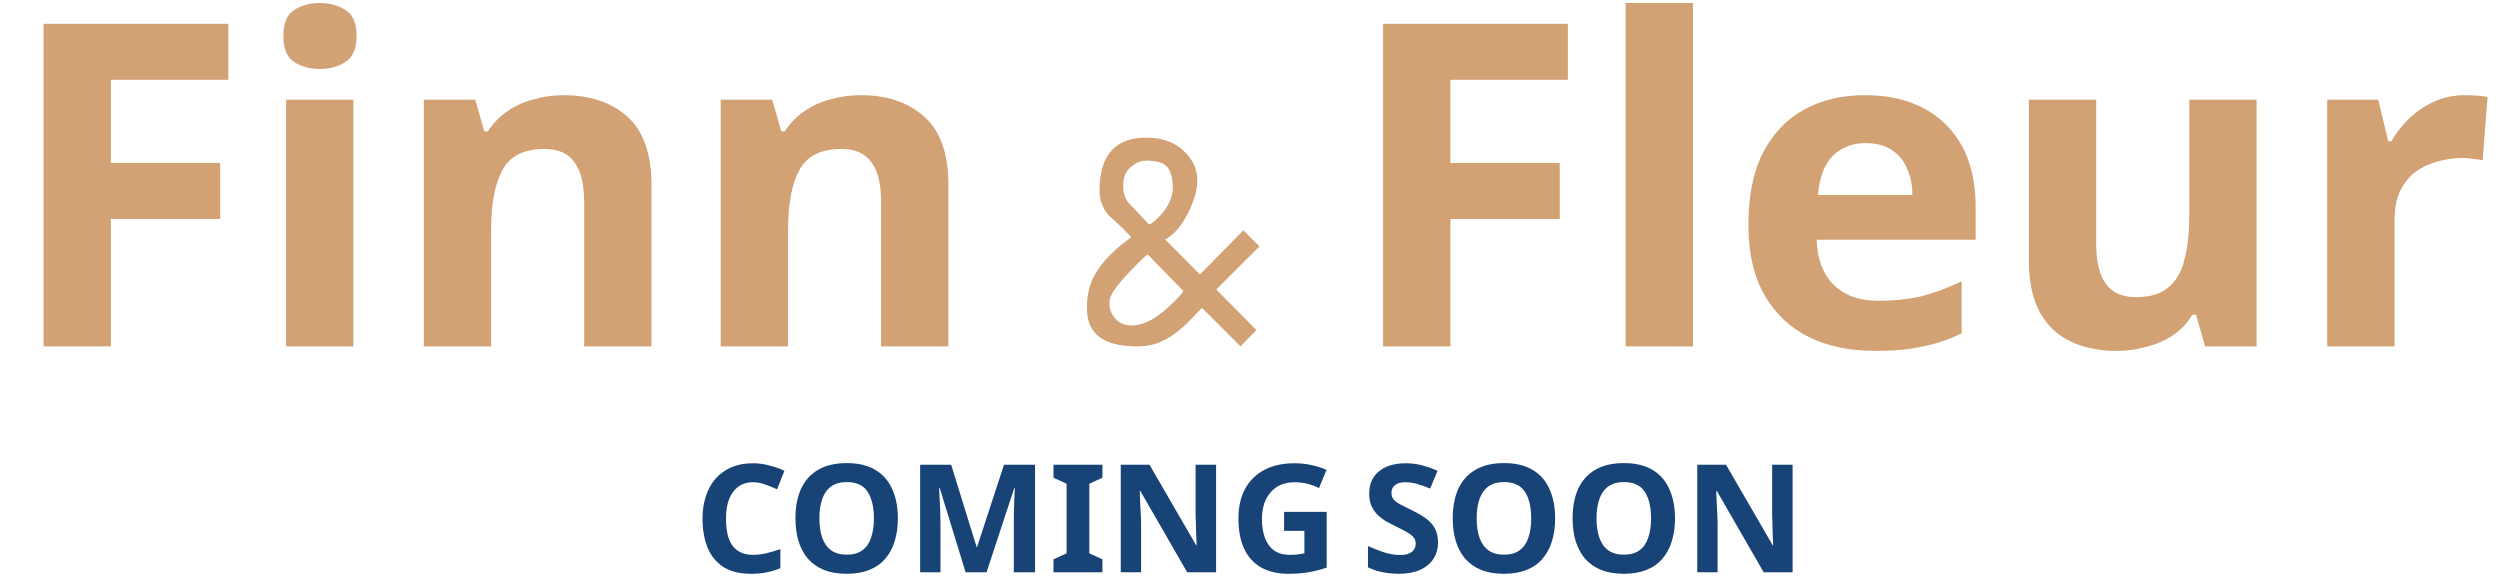 <svg width="166" height="39" viewBox="0 0 166 39" fill="none" xmlns="http://www.w3.org/2000/svg">
<path d="M49.996 32.02C49.71 32.02 49.453 32.077 49.226 32.19C49.006 32.303 48.82 32.467 48.666 32.68C48.513 32.887 48.396 33.14 48.316 33.44C48.243 33.74 48.206 34.077 48.206 34.45C48.206 34.957 48.266 35.39 48.386 35.75C48.513 36.103 48.71 36.373 48.976 36.56C49.243 36.747 49.583 36.84 49.996 36.84C50.29 36.84 50.58 36.807 50.866 36.74C51.16 36.673 51.476 36.58 51.816 36.46V37.73C51.503 37.857 51.193 37.95 50.886 38.01C50.58 38.07 50.236 38.1 49.856 38.1C49.123 38.1 48.516 37.95 48.036 37.65C47.563 37.343 47.213 36.917 46.986 36.37C46.76 35.817 46.646 35.173 46.646 34.44C46.646 33.9 46.72 33.407 46.866 32.96C47.013 32.507 47.226 32.117 47.506 31.79C47.793 31.463 48.143 31.21 48.556 31.03C48.976 30.85 49.456 30.76 49.996 30.76C50.35 30.76 50.703 30.807 51.056 30.9C51.416 30.987 51.76 31.107 52.086 31.26L51.596 32.49C51.33 32.363 51.06 32.253 50.786 32.16C50.52 32.067 50.256 32.02 49.996 32.02Z" fill="#174377"/>
<path d="M59.618 34.42C59.618 34.973 59.548 35.477 59.408 35.93C59.275 36.377 59.068 36.763 58.788 37.09C58.515 37.417 58.162 37.667 57.728 37.84C57.302 38.013 56.798 38.1 56.218 38.1C55.638 38.1 55.132 38.013 54.698 37.84C54.272 37.66 53.918 37.41 53.638 37.09C53.365 36.763 53.158 36.373 53.018 35.92C52.885 35.467 52.818 34.963 52.818 34.41C52.818 33.67 52.938 33.027 53.178 32.48C53.425 31.933 53.798 31.51 54.298 31.21C54.805 30.903 55.448 30.75 56.228 30.75C57.002 30.75 57.638 30.903 58.138 31.21C58.638 31.51 59.008 31.937 59.248 32.49C59.495 33.037 59.618 33.68 59.618 34.42ZM54.408 34.42C54.408 34.92 54.472 35.35 54.598 35.71C54.725 36.07 54.922 36.347 55.188 36.54C55.455 36.733 55.798 36.83 56.218 36.83C56.652 36.83 56.998 36.733 57.258 36.54C57.525 36.347 57.718 36.07 57.838 35.71C57.965 35.35 58.028 34.92 58.028 34.42C58.028 33.667 57.888 33.077 57.608 32.65C57.328 32.223 56.868 32.01 56.228 32.01C55.802 32.01 55.455 32.107 55.188 32.3C54.922 32.493 54.725 32.77 54.598 33.13C54.472 33.49 54.408 33.92 54.408 34.42Z" fill="#174377"/>
<path d="M64.117 38L62.397 32.4H62.357C62.364 32.533 62.374 32.733 62.387 33C62.401 33.267 62.414 33.553 62.427 33.86C62.441 34.16 62.447 34.433 62.447 34.68V38H61.097V30.86H63.157L64.847 36.32H64.877L66.667 30.86H68.727V38H67.317V34.62C67.317 34.393 67.321 34.133 67.327 33.84C67.341 33.547 67.351 33.27 67.357 33.01C67.371 32.743 67.381 32.543 67.387 32.41H67.347L65.507 38H64.117Z" fill="#174377"/>
<path d="M73.201 38H69.951V37.14L70.821 36.74V32.12L69.951 31.72V30.86H73.201V31.72L72.331 32.12V36.74L73.201 37.14V38Z" fill="#174377"/>
<path d="M80.748 38H78.828L75.718 32.6H75.678C75.684 32.767 75.691 32.937 75.698 33.11C75.704 33.277 75.711 33.447 75.718 33.62C75.731 33.787 75.741 33.957 75.748 34.13C75.754 34.297 75.761 34.467 75.768 34.64V38H74.418V30.86H76.328L79.428 36.21H79.458C79.451 36.043 79.444 35.88 79.438 35.72C79.431 35.553 79.424 35.39 79.418 35.23C79.418 35.063 79.414 34.9 79.408 34.74C79.401 34.573 79.394 34.407 79.388 34.24V30.86H80.748V38Z" fill="#174377"/>
<path d="M85.262 33.99H88.092V37.69C87.719 37.817 87.329 37.917 86.922 37.99C86.522 38.063 86.066 38.1 85.552 38.1C84.846 38.1 84.242 37.96 83.742 37.68C83.249 37.4 82.872 36.987 82.612 36.44C82.359 35.893 82.232 35.22 82.232 34.42C82.232 33.673 82.376 33.027 82.662 32.48C82.956 31.933 83.379 31.51 83.932 31.21C84.486 30.91 85.162 30.76 85.962 30.76C86.342 30.76 86.716 30.8 87.082 30.88C87.449 30.96 87.782 31.067 88.082 31.2L87.582 32.41C87.362 32.297 87.112 32.203 86.832 32.13C86.552 32.057 86.259 32.02 85.952 32.02C85.512 32.02 85.129 32.12 84.802 32.32C84.482 32.52 84.232 32.803 84.052 33.17C83.879 33.53 83.792 33.957 83.792 34.45C83.792 34.917 83.856 35.33 83.982 35.69C84.109 36.05 84.309 36.333 84.582 36.54C84.856 36.74 85.212 36.84 85.652 36.84C85.799 36.84 85.926 36.837 86.032 36.83C86.146 36.817 86.249 36.803 86.342 36.79C86.436 36.77 86.526 36.753 86.612 36.74V35.25H85.262V33.99Z" fill="#174377"/>
<path d="M95.483 36.02C95.483 36.44 95.38 36.807 95.173 37.12C94.966 37.433 94.666 37.677 94.273 37.85C93.886 38.017 93.413 38.1 92.853 38.1C92.606 38.1 92.363 38.083 92.123 38.05C91.89 38.017 91.663 37.97 91.443 37.91C91.23 37.843 91.026 37.763 90.833 37.67V36.26C91.173 36.407 91.523 36.543 91.883 36.67C92.25 36.79 92.613 36.85 92.973 36.85C93.22 36.85 93.416 36.817 93.563 36.75C93.716 36.683 93.826 36.593 93.893 36.48C93.966 36.367 94.003 36.237 94.003 36.09C94.003 35.91 93.94 35.757 93.813 35.63C93.693 35.503 93.53 35.387 93.323 35.28C93.116 35.167 92.88 35.047 92.613 34.92C92.446 34.84 92.266 34.747 92.073 34.64C91.88 34.527 91.693 34.39 91.513 34.23C91.34 34.063 91.196 33.863 91.083 33.63C90.97 33.397 90.913 33.117 90.913 32.79C90.913 32.363 91.01 32 91.203 31.7C91.403 31.393 91.683 31.16 92.043 31C92.41 30.84 92.84 30.76 93.333 30.76C93.706 30.76 94.06 30.803 94.393 30.89C94.733 30.977 95.086 31.1 95.453 31.26L94.963 32.44C94.636 32.307 94.343 32.203 94.083 32.13C93.823 32.057 93.556 32.02 93.283 32.02C93.096 32.02 92.936 32.05 92.803 32.11C92.67 32.17 92.566 32.253 92.493 32.36C92.426 32.467 92.393 32.593 92.393 32.74C92.393 32.907 92.443 33.05 92.543 33.17C92.643 33.283 92.793 33.393 92.993 33.5C93.193 33.607 93.443 33.733 93.743 33.88C94.11 34.053 94.42 34.233 94.673 34.42C94.933 34.607 95.133 34.827 95.273 35.08C95.413 35.333 95.483 35.647 95.483 36.02Z" fill="#174377"/>
<path d="M103.261 34.42C103.261 34.973 103.191 35.477 103.051 35.93C102.918 36.377 102.711 36.763 102.431 37.09C102.158 37.417 101.804 37.667 101.371 37.84C100.944 38.013 100.441 38.1 99.861 38.1C99.281 38.1 98.774 38.013 98.341 37.84C97.914 37.66 97.561 37.41 97.281 37.09C97.007 36.763 96.801 36.373 96.661 35.92C96.528 35.467 96.461 34.963 96.461 34.41C96.461 33.67 96.581 33.027 96.821 32.48C97.067 31.933 97.441 31.51 97.941 31.21C98.448 30.903 99.091 30.75 99.871 30.75C100.644 30.75 101.281 30.903 101.781 31.21C102.281 31.51 102.651 31.937 102.891 32.49C103.138 33.037 103.261 33.68 103.261 34.42ZM98.051 34.42C98.051 34.92 98.114 35.35 98.241 35.71C98.368 36.07 98.564 36.347 98.831 36.54C99.097 36.733 99.441 36.83 99.861 36.83C100.294 36.83 100.641 36.733 100.901 36.54C101.168 36.347 101.361 36.07 101.481 35.71C101.608 35.35 101.671 34.92 101.671 34.42C101.671 33.667 101.531 33.077 101.251 32.65C100.971 32.223 100.511 32.01 99.871 32.01C99.444 32.01 99.097 32.107 98.831 32.3C98.564 32.493 98.368 32.77 98.241 33.13C98.114 33.49 98.051 33.92 98.051 34.42Z" fill="#174377"/>
<path d="M111.22 34.42C111.22 34.973 111.15 35.477 111.01 35.93C110.877 36.377 110.67 36.763 110.39 37.09C110.117 37.417 109.763 37.667 109.33 37.84C108.903 38.013 108.4 38.1 107.82 38.1C107.24 38.1 106.733 38.013 106.3 37.84C105.873 37.66 105.52 37.41 105.24 37.09C104.967 36.763 104.76 36.373 104.62 35.92C104.487 35.467 104.42 34.963 104.42 34.41C104.42 33.67 104.54 33.027 104.78 32.48C105.027 31.933 105.4 31.51 105.9 31.21C106.407 30.903 107.05 30.75 107.83 30.75C108.603 30.75 109.24 30.903 109.74 31.21C110.24 31.51 110.61 31.937 110.85 32.49C111.097 33.037 111.22 33.68 111.22 34.42ZM106.01 34.42C106.01 34.92 106.073 35.35 106.2 35.71C106.327 36.07 106.523 36.347 106.79 36.54C107.057 36.733 107.4 36.83 107.82 36.83C108.253 36.83 108.6 36.733 108.86 36.54C109.127 36.347 109.32 36.07 109.44 35.71C109.567 35.35 109.63 34.92 109.63 34.42C109.63 33.667 109.49 33.077 109.21 32.65C108.93 32.223 108.47 32.01 107.83 32.01C107.403 32.01 107.057 32.107 106.79 32.3C106.523 32.493 106.327 32.77 106.2 33.13C106.073 33.49 106.01 33.92 106.01 34.42Z" fill="#174377"/>
<path d="M119.029 38H117.109L113.999 32.6H113.959C113.965 32.767 113.972 32.937 113.979 33.11C113.985 33.277 113.992 33.447 113.999 33.62C114.012 33.787 114.022 33.957 114.029 34.13C114.035 34.297 114.042 34.467 114.049 34.64V38H112.699V30.86H114.609L117.709 36.21H117.739C117.732 36.043 117.725 35.88 117.719 35.72C117.712 35.553 117.705 35.39 117.699 35.23C117.699 35.063 117.695 34.9 117.689 34.74C117.682 34.573 117.675 34.407 117.669 34.24V30.86H119.029V38Z" fill="#174377"/>
<path d="M7.362 23H2.892V1.58H15.162V5.3H7.362V10.82H14.622V14.54H7.362V23ZM23.467 6.62V23H18.997V6.62H23.467ZM21.247 0.2C21.907 0.2 22.477 0.36 22.957 0.68C23.437 0.98 23.677 1.55 23.677 2.39C23.677 3.21 23.437 3.78 22.957 4.1C22.477 4.42 21.907 4.58 21.247 4.58C20.567 4.58 19.987 4.42 19.507 4.1C19.047 3.78 18.817 3.21 18.817 2.39C18.817 1.55 19.047 0.98 19.507 0.68C19.987 0.36 20.567 0.2 21.247 0.2ZM37.438 6.32C39.198 6.32 40.608 6.8 41.668 7.76C42.728 8.7 43.258 10.22 43.258 12.32V23H38.788V13.43C38.788 12.25 38.578 11.37 38.158 10.79C37.738 10.19 37.068 9.89 36.148 9.89C34.788 9.89 33.858 10.36 33.358 11.3C32.858 12.22 32.608 13.55 32.608 15.29V23H28.138V6.62H31.558L32.158 8.72H32.398C32.758 8.16 33.198 7.71 33.718 7.37C34.238 7.01 34.818 6.75 35.458 6.59C36.098 6.41 36.758 6.32 37.438 6.32ZM57.155 6.32C58.915 6.32 60.325 6.8 61.385 7.76C62.445 8.7 62.975 10.22 62.975 12.32V23H58.505V13.43C58.505 12.25 58.295 11.37 57.875 10.79C57.455 10.19 56.785 9.89 55.865 9.89C54.505 9.89 53.575 10.36 53.075 11.3C52.575 12.22 52.325 13.55 52.325 15.29V23H47.855V6.62H51.275L51.875 8.72H52.115C52.475 8.16 52.915 7.71 53.435 7.37C53.955 7.01 54.535 6.75 55.175 6.59C55.815 6.41 56.475 6.32 57.155 6.32ZM83.63 16.364L80.759 19.221L83.425 21.916L82.37 23L79.821 20.451C79.811 20.441 79.611 20.642 79.221 21.052C78.732 21.579 78.254 21.999 77.785 22.311C77.434 22.536 77.082 22.707 76.731 22.824C76.379 22.932 76.032 22.99 75.69 23C73.347 23.049 72.175 22.219 72.175 20.51C72.175 20.344 72.18 20.158 72.189 19.953C72.209 19.748 72.243 19.533 72.292 19.309C72.517 18.146 73.449 16.965 75.09 15.764C75.119 15.734 74.826 15.427 74.211 14.841C74.113 14.743 74.016 14.65 73.918 14.562C73.82 14.475 73.718 14.387 73.61 14.299C73.21 13.81 73.01 13.269 73.01 12.673C73.01 10.231 74.113 9.055 76.32 9.143C77.287 9.172 78.073 9.489 78.679 10.095C79.226 10.642 79.499 11.262 79.499 11.955C79.499 12.619 79.284 13.371 78.855 14.211C78.63 14.631 78.395 14.982 78.151 15.266C77.907 15.549 77.644 15.759 77.36 15.896L79.675 18.225L82.561 15.295L83.63 16.364ZM77.873 12.292C77.853 11.979 77.805 11.716 77.727 11.501C77.658 11.286 77.556 11.12 77.419 11.003C77.214 10.808 76.838 10.695 76.291 10.666C75.832 10.637 75.432 10.778 75.09 11.091C74.748 11.374 74.577 11.784 74.577 12.321C74.577 12.79 74.694 13.171 74.929 13.464C75.007 13.542 75.08 13.62 75.148 13.698C75.217 13.767 75.285 13.835 75.353 13.903L76.291 14.899C76.438 14.899 76.716 14.67 77.126 14.211C77.663 13.596 77.912 12.956 77.873 12.292ZM78.561 19.309L76.218 16.906C76.14 16.906 75.764 17.258 75.09 17.961C74.357 18.723 73.918 19.284 73.772 19.645C73.703 19.782 73.669 19.958 73.669 20.173C73.669 20.573 73.82 20.925 74.123 21.227C74.426 21.53 74.856 21.652 75.412 21.594C76.057 21.516 76.769 21.125 77.551 20.422C78.225 19.797 78.561 19.426 78.561 19.309ZM96.308 23H91.838V1.58H104.108V5.3H96.308V10.82H103.568V14.54H96.308V23ZM112.413 23H107.943V0.2H112.413V23ZM123.833 6.32C125.353 6.32 126.653 6.61 127.733 7.19C128.833 7.77 129.683 8.61 130.283 9.71C130.883 10.81 131.183 12.16 131.183 13.76V15.92H120.623C120.663 17.18 121.033 18.17 121.733 18.89C122.453 19.61 123.443 19.97 124.703 19.97C125.763 19.97 126.723 19.87 127.583 19.67C128.443 19.45 129.333 19.12 130.253 18.68V22.13C129.453 22.53 128.603 22.82 127.703 23C126.823 23.2 125.753 23.3 124.493 23.3C122.853 23.3 121.403 23 120.143 22.4C118.883 21.78 117.893 20.85 117.173 19.61C116.453 18.37 116.093 16.81 116.093 14.93C116.093 13.01 116.413 11.42 117.053 10.16C117.713 8.88 118.623 7.92 119.783 7.28C120.943 6.64 122.293 6.32 123.833 6.32ZM123.863 9.5C123.003 9.5 122.283 9.78 121.703 10.34C121.143 10.9 120.813 11.77 120.713 12.95H126.983C126.983 12.29 126.863 11.7 126.623 11.18C126.403 10.66 126.063 10.25 125.603 9.95C125.143 9.65 124.563 9.5 123.863 9.5ZM149.838 6.62V23H146.418L145.818 20.9H145.578C145.238 21.46 144.798 21.92 144.258 22.28C143.738 22.62 143.158 22.87 142.518 23.03C141.878 23.21 141.218 23.3 140.538 23.3C139.378 23.3 138.358 23.09 137.478 22.67C136.598 22.25 135.918 21.6 135.438 20.72C134.958 19.84 134.718 18.7 134.718 17.3V6.62H139.188V16.19C139.188 17.35 139.398 18.23 139.818 18.83C140.238 19.43 140.908 19.73 141.828 19.73C142.748 19.73 143.458 19.52 143.958 19.1C144.478 18.68 144.838 18.07 145.038 17.27C145.258 16.47 145.368 15.49 145.368 14.33V6.62H149.838ZM163.675 6.32C163.895 6.32 164.155 6.33 164.455 6.35C164.755 6.37 164.995 6.4 165.175 6.44L164.845 10.64C164.705 10.6 164.495 10.57 164.215 10.55C163.955 10.51 163.725 10.49 163.525 10.49C162.945 10.49 162.385 10.57 161.845 10.73C161.305 10.87 160.815 11.1 160.375 11.42C159.955 11.74 159.615 12.17 159.355 12.71C159.115 13.23 158.995 13.88 158.995 14.66V23H154.525V6.62H157.915L158.575 9.38H158.785C159.105 8.82 159.505 8.31 159.985 7.85C160.465 7.39 161.015 7.02 161.635 6.74C162.275 6.46 162.955 6.32 163.675 6.32Z" fill="#D2A275"/>
</svg>
